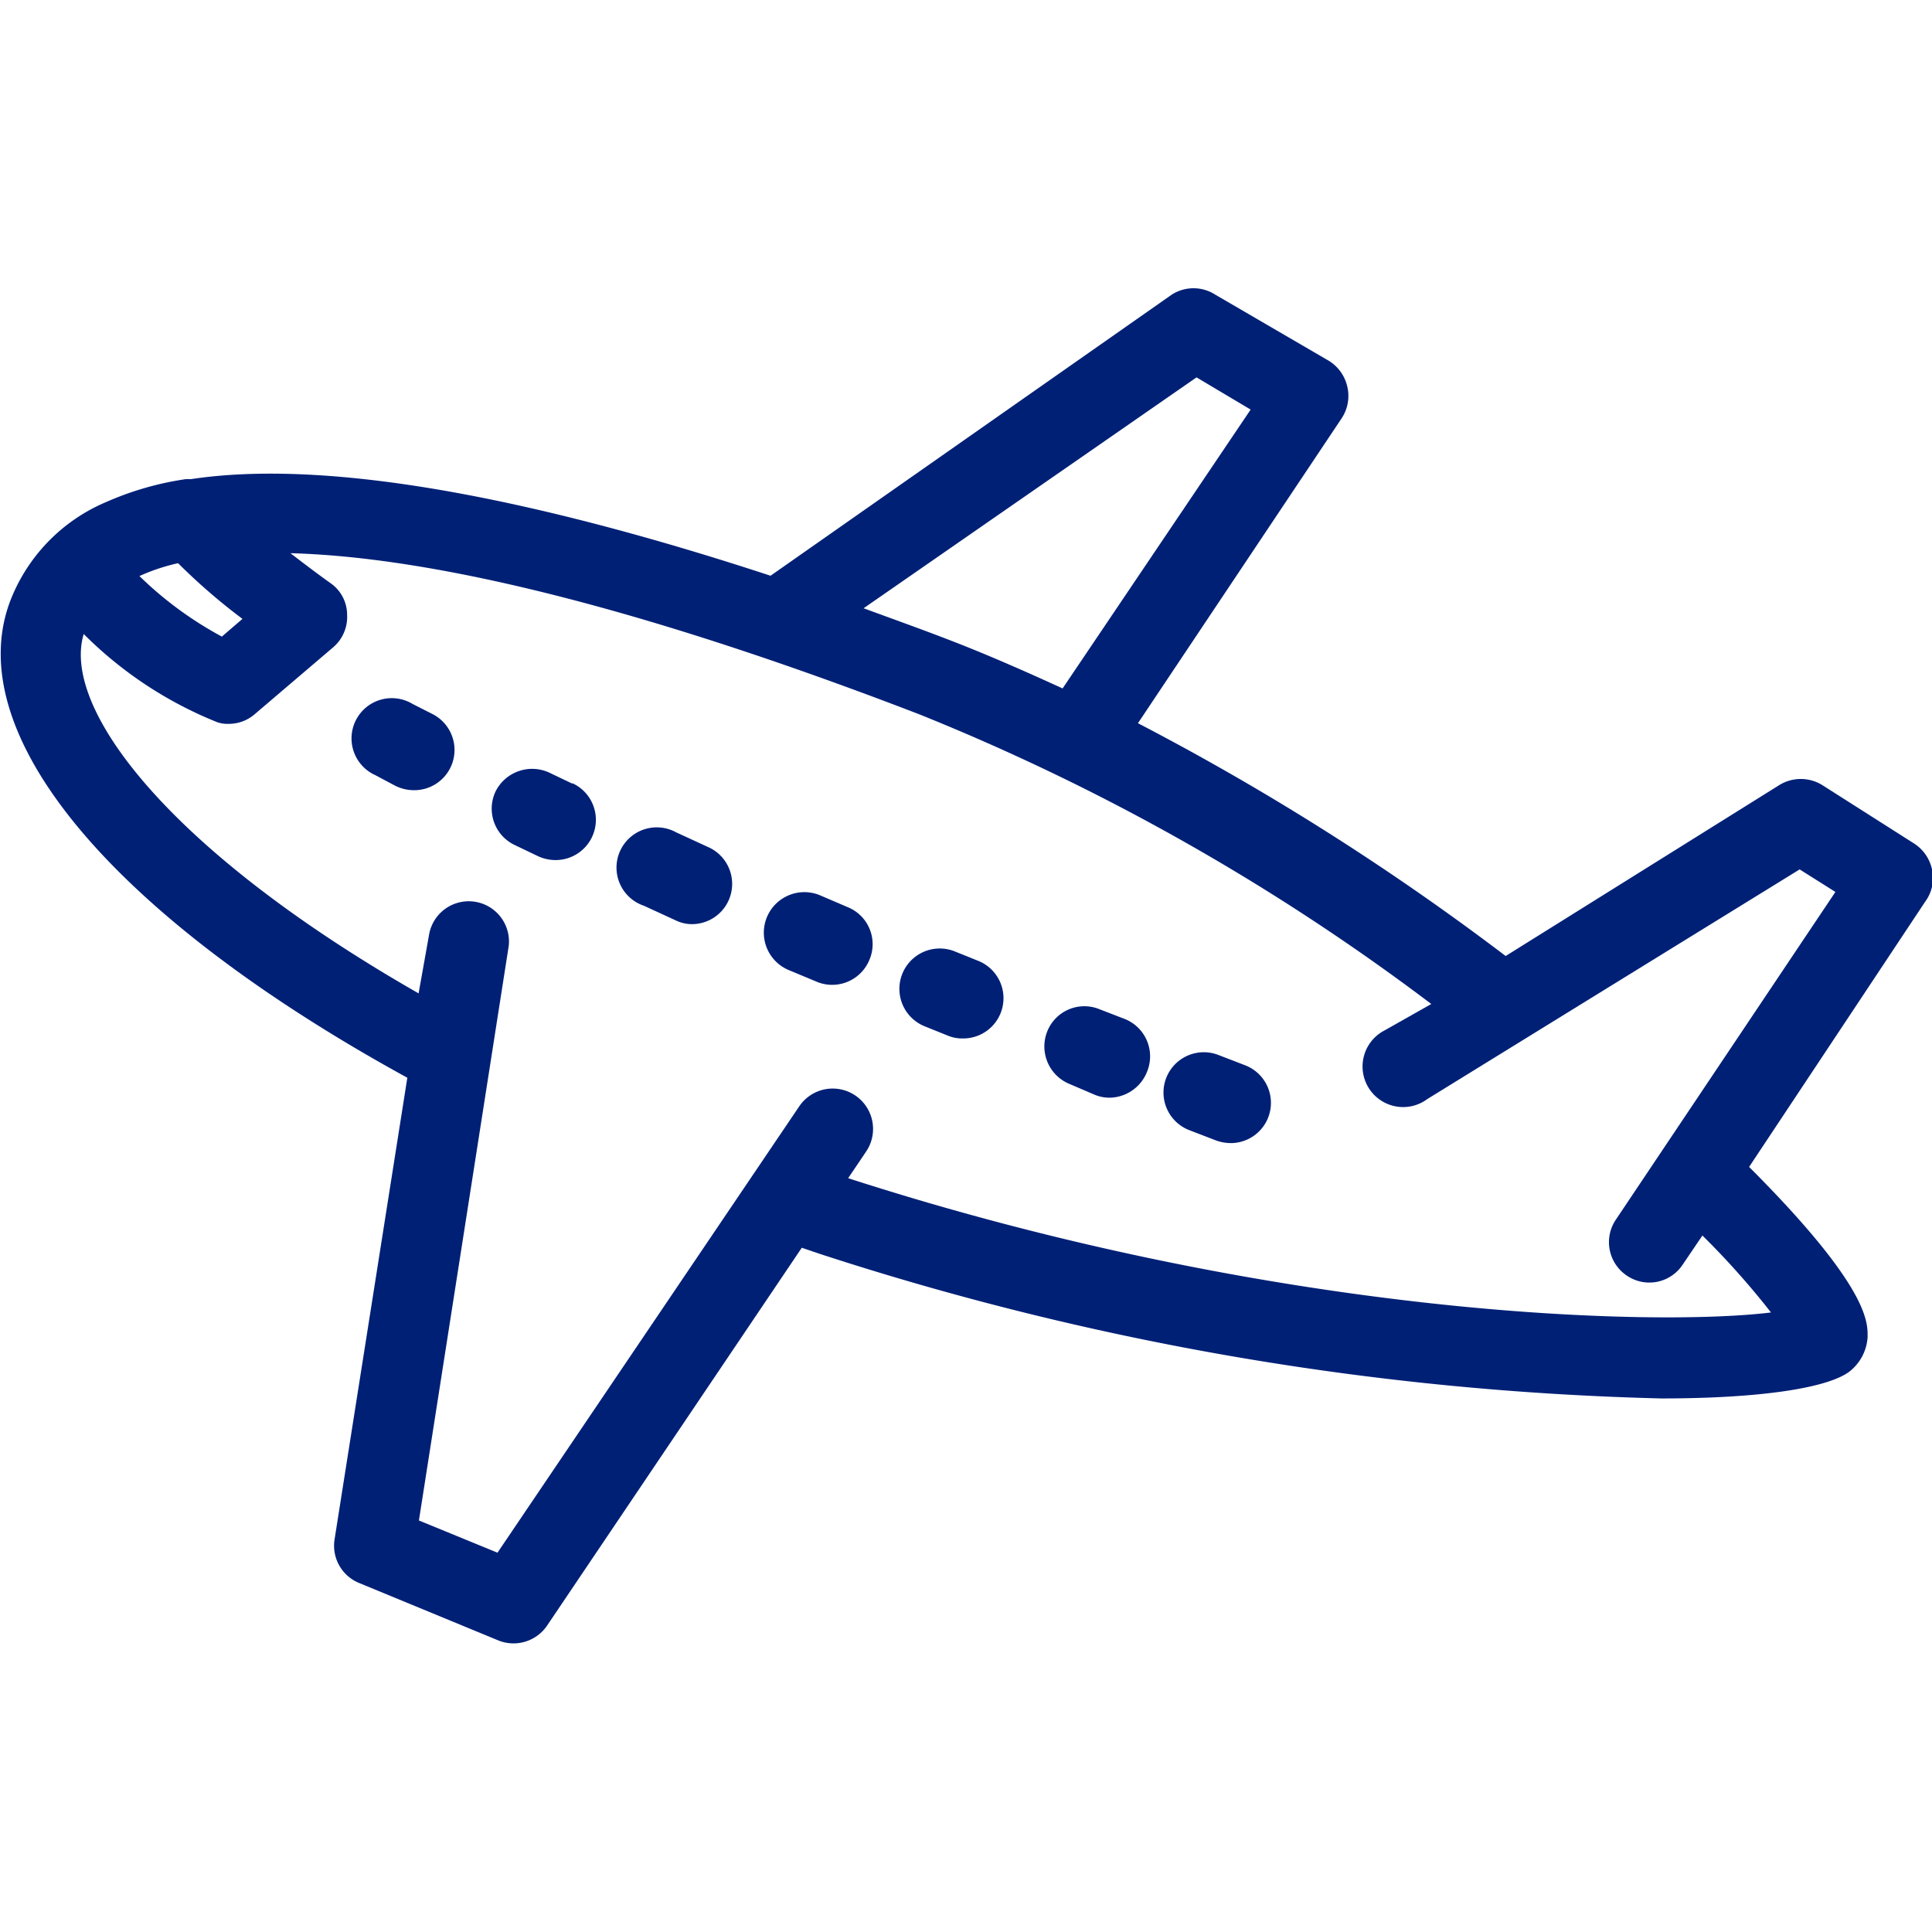 <svg id="レイヤー_1" data-name="レイヤー 1" xmlns="http://www.w3.org/2000/svg" width="60" height="60" viewBox="0 0 60 60"><path d="M60,27a1.27,1.27,0,0,0-.55-.8l-2.86-1.82a1.27,1.27,0,0,0-1.33,0l-8.5,5.31a79.73,79.73,0,0,0-11.42-7.23L41.66,13a1.26,1.26,0,0,0,.18-1,1.27,1.27,0,0,0-.58-.8L37.74,9.15a1.25,1.25,0,0,0-1.35,0L23.93,17.88c-6.4-2.1-13.3-3.71-18-3H5.77a9.51,9.51,0,0,0-2.47.71,5.47,5.47,0,0,0-3,3.12c-1.51,4.13,3.21,9.75,12.35,14.76L10.39,47.81a1.25,1.25,0,0,0,.76,1.35l4.29,1.77A1.26,1.26,0,0,0,17,50.47l7.9-11.72.59.2a91.44,91.44,0,0,0,26.11,4.48c3,0,5.13-.31,5.83-.83A1.47,1.47,0,0,0,58,41.52c0-.42.1-1.5-3.68-5.28L59.79,28A1.23,1.23,0,0,0,60,27ZM37.16,11.72l1.68,1L33,21.38c-1.18-.54-2.38-1.07-3.61-1.54-.83-.32-1.7-.63-2.57-.95ZM5.53,17.49a18.71,18.71,0,0,0,2,1.73l-.64.55a11.38,11.38,0,0,1-2.56-1.88h0A6.14,6.14,0,0,1,5.53,17.49ZM50.18,37.88a1.25,1.25,0,0,0,.35,1.74,1.24,1.24,0,0,0,1.73-.35l.61-.9A25,25,0,0,1,55,40.76c-3.58.44-15.22.17-28.66-4.17l.56-.83a1.25,1.25,0,0,0-2.08-1.4L15.45,48.22l-2.44-1L15.8,29.37A1.25,1.25,0,0,0,13.33,29L13,30.85C5.25,26.42,1.9,22,2.6,19.69a12.34,12.34,0,0,0,4.15,2.74,1,1,0,0,0,.35.05,1.23,1.23,0,0,0,.81-.3l2.44-2.08a1.24,1.24,0,0,0,.43-1,1.2,1.2,0,0,0-.53-1c-.42-.3-.84-.62-1.23-.92,3.73.1,9.78,1.25,19.52,5a69.15,69.15,0,0,1,15.91,9L43,32a1.26,1.26,0,1,0,1.33,2.13L55.89,27l1.11.7Z" fill="#002076"/><path d="M38.66,33.08l-.83-.32a1.25,1.25,0,1,0-.89,2.34l.83.32a1.41,1.41,0,0,0,.44.08,1.25,1.25,0,0,0,.45-2.42Z" fill="#002076"/><path d="M34.89,31.63l-.75-.29a1.24,1.24,0,0,0-1.62.7,1.26,1.26,0,0,0,.71,1.63L34,34a1.2,1.2,0,0,0,.45.09,1.27,1.27,0,0,0,1.17-.8A1.25,1.25,0,0,0,34.89,31.63Z" fill="#002076"/><path d="M30.38,29.84l-.72-.29a1.25,1.25,0,0,0-.95,2.32l.72.29a1.17,1.17,0,0,0,.48.09,1.25,1.25,0,0,0,.47-2.41Z" fill="#002076"/><path d="M26.32,28.17l-.84-.36a1.25,1.25,0,0,0-1,2.31l.84.35A1.25,1.25,0,0,0,27,29.81,1.24,1.24,0,0,0,26.32,28.17Z" fill="#002076"/><path d="M22,26.31l-1-.46a1.25,1.25,0,1,0-1,2.28l1,.46a1.14,1.14,0,0,0,.51.11A1.25,1.25,0,0,0,22,26.31Z" fill="#002076"/><path d="M17.76,24.33,17.07,24a1.27,1.27,0,0,0-1.68.58A1.25,1.25,0,0,0,16,26.25l.71.34a1.29,1.29,0,0,0,.54.12,1.25,1.25,0,0,0,.54-2.38Z" fill="#002076"/><path d="M13.42,22.17l-.61-.31a1.25,1.25,0,1,0-1.16,2.21l.62.33a1.3,1.3,0,0,0,.57.14,1.25,1.25,0,0,0,.58-2.37Z" fill="#002076"/></svg>